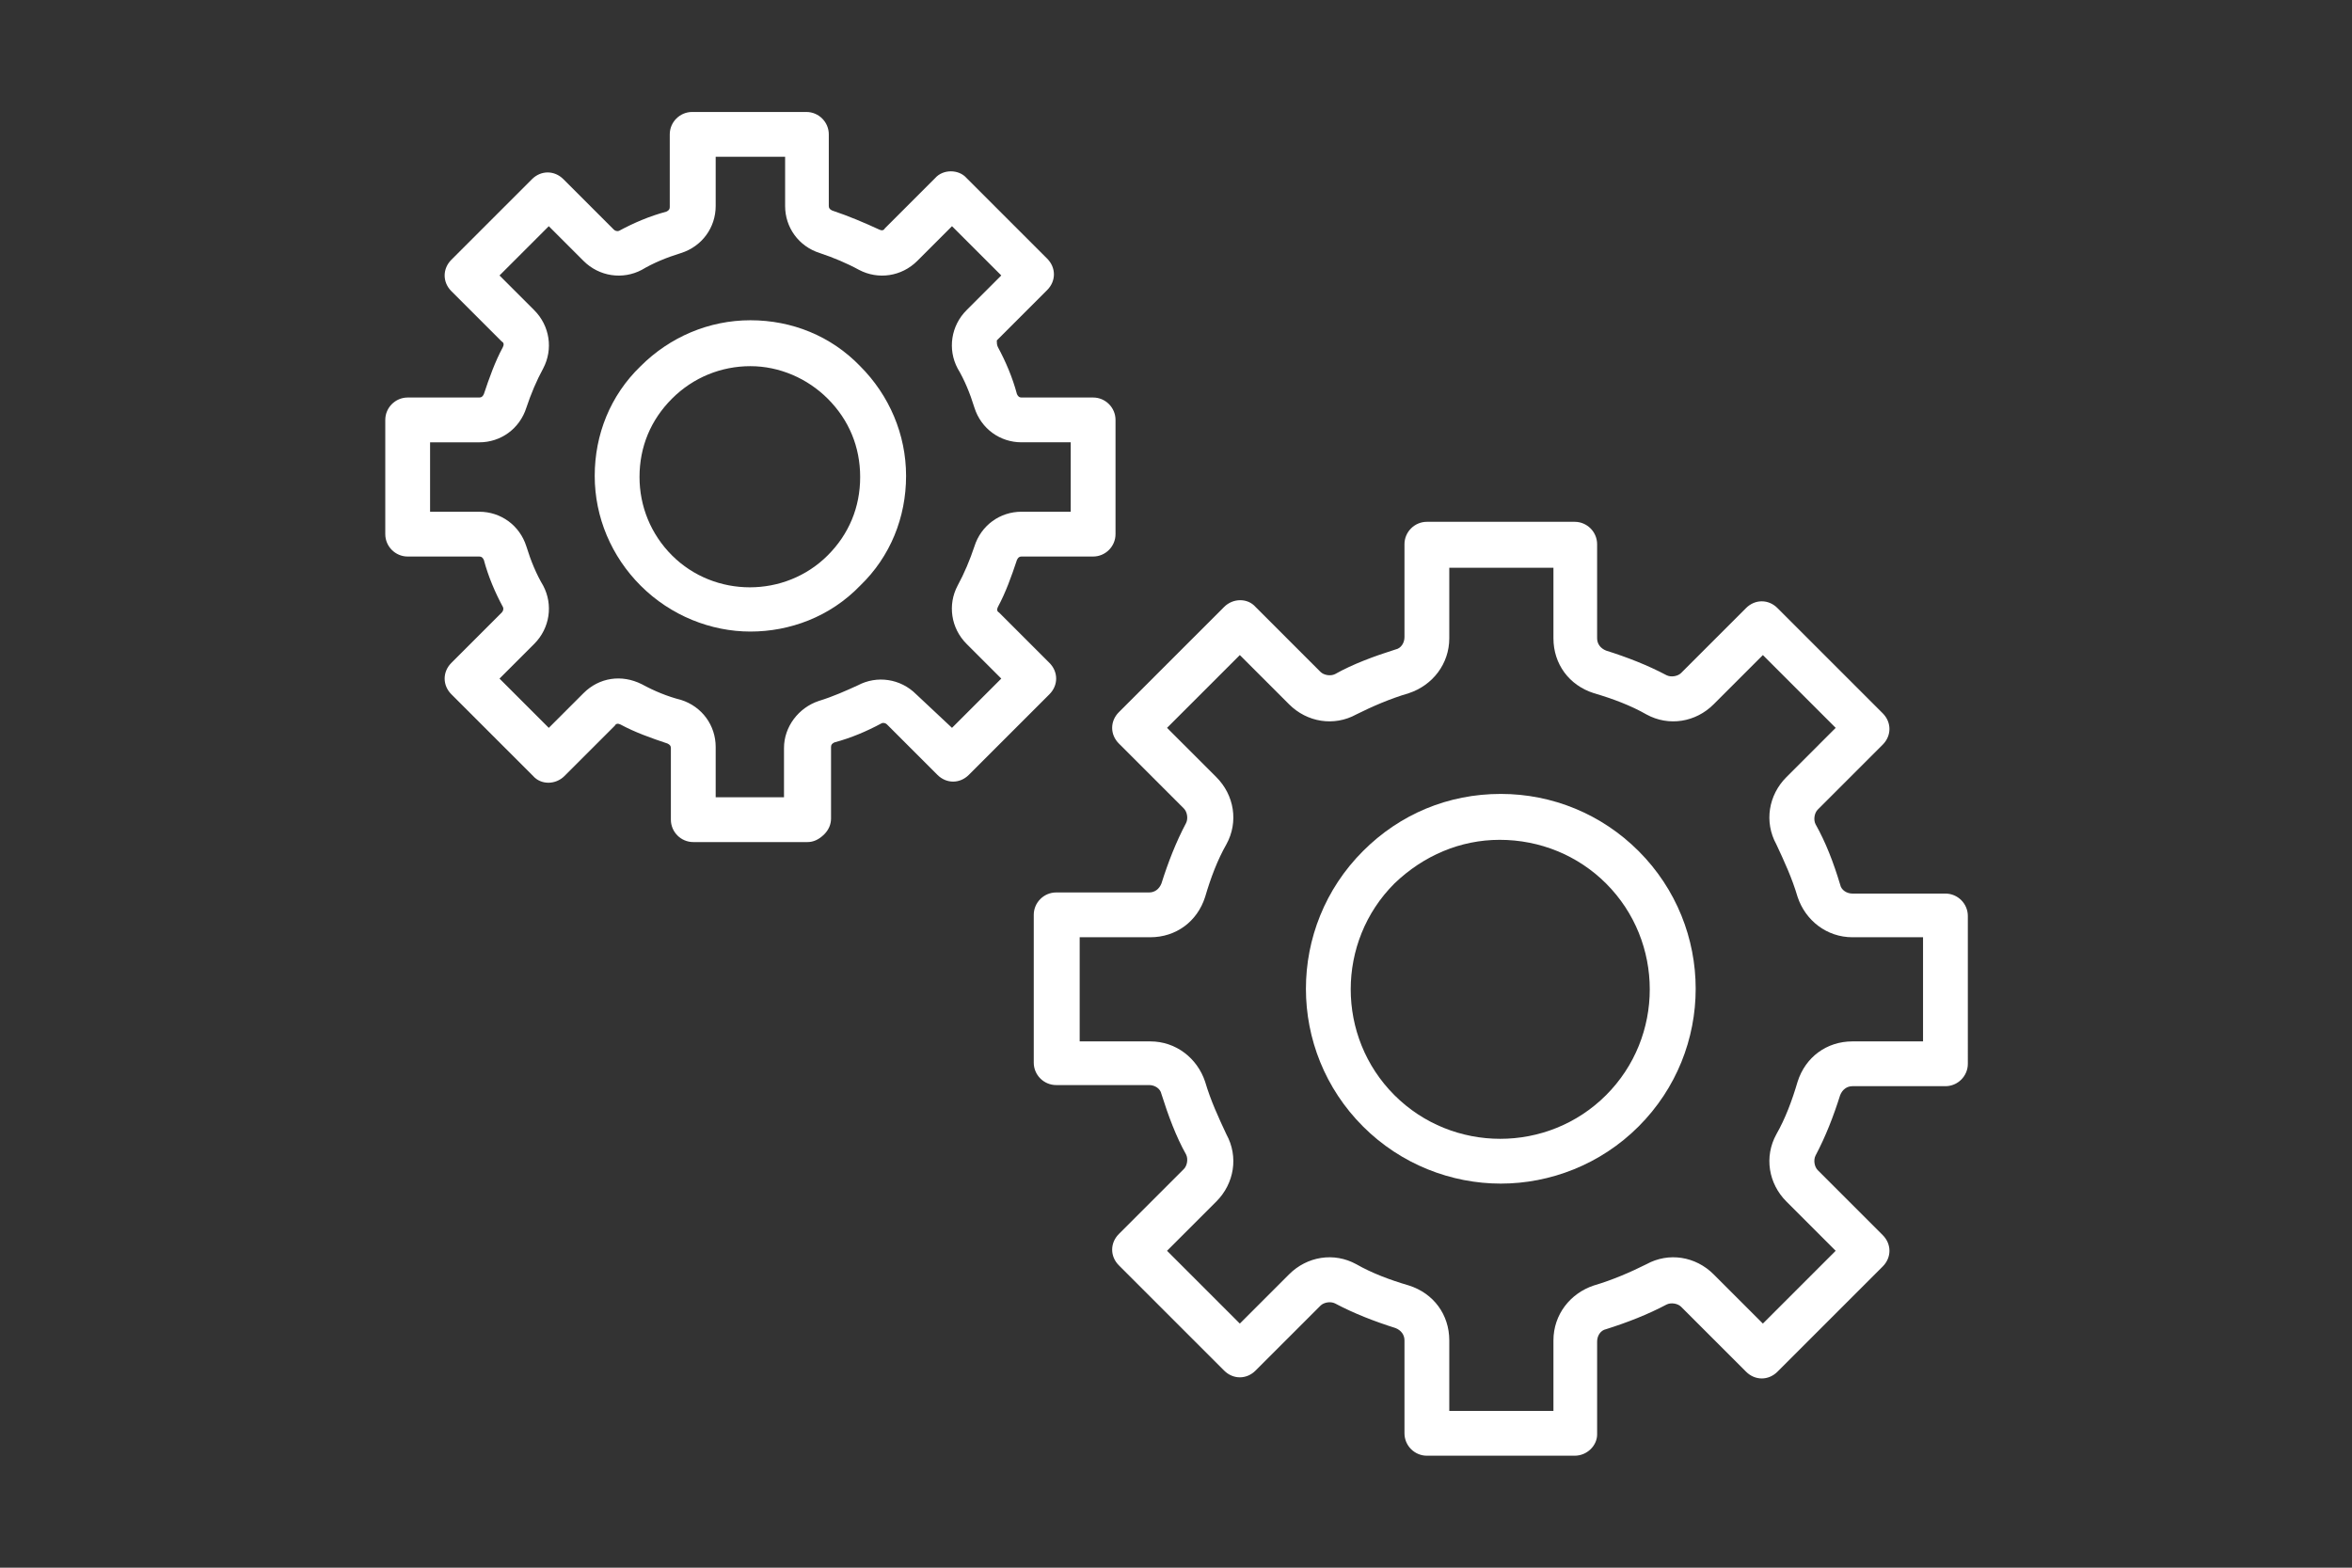 <?xml version="1.0" encoding="utf-8"?>
<!-- Generator: Adobe Illustrator 27.2.0, SVG Export Plug-In . SVG Version: 6.00 Build 0)  -->
<svg version="1.1" id="レイヤー_1" xmlns="http://www.w3.org/2000/svg" xmlns:xlink="http://www.w3.org/1999/xlink" x="0px"
	 y="0px" width="210px" height="140px" viewBox="0 0 210 140" style="enable-background:new 0 0 210 140;" xml:space="preserve">
<rect x="0" y="0" width="210" height="140" fill="#333333" stroke="none"/>
<style type="text/css">
	.st0{fill:#FFFFFF;}
</style>
<path class="st0" d="M72.1,75.2L72.1,75.2l-10.2,0c-1.1,0-2-0.9-2-2v-6.4c0-0.2-0.1-0.3-0.3-0.4c-1.5-0.5-2.9-1-4.2-1.7
	c-0.2-0.1-0.4-0.1-0.5,0.1l-4.5,4.5c-0.8,0.8-2.1,0.8-2.8,0L40.3,62c-0.8-0.8-0.8-2,0-2.8l4.5-4.5c0.1-0.1,0.2-0.3,0.1-0.5
	c-0.7-1.3-1.3-2.7-1.7-4.2c-0.1-0.2-0.2-0.3-0.4-0.3h-6.4c-1.1,0-2-0.9-2-2V37.5c0-1.1,0.9-2,2-2h6.4c0.2,0,0.3-0.1,0.4-0.3
	c0.5-1.5,1-2.9,1.7-4.2c0.1-0.2,0.1-0.4-0.1-0.5L40.3,26c-0.4-0.4-0.6-0.9-0.6-1.4c0-0.5,0.2-1,0.6-1.4l7.2-7.2
	c0.4-0.4,0.9-0.6,1.4-0.6l0,0c0.5,0,1,0.2,1.4,0.6l4.5,4.5c0.1,0.1,0.3,0.2,0.5,0.1c1.3-0.7,2.7-1.3,4.2-1.7
	c0.2-0.1,0.3-0.2,0.3-0.4V12c0-1.1,0.9-2,2-2h10.2c1.1,0,2,0.9,2,2v6.4c0,0.2,0.1,0.3,0.3,0.4c1.5,0.5,2.9,1.1,4.2,1.7
	c0.2,0.1,0.4,0.1,0.5-0.1l4.5-4.5c0.7-0.8,2.1-0.8,2.8,0l7.2,7.2c0.4,0.4,0.6,0.9,0.6,1.4c0,0.5-0.2,1-0.6,1.4l-4.5,4.5
	C89,30.6,89,30.8,89.1,31c0.7,1.3,1.3,2.7,1.7,4.2c0.1,0.2,0.2,0.3,0.4,0.3h6.4c1.1,0,2,0.9,2,2v10.2c0,1.1-0.9,2-2,2h-6.4
	c-0.2,0-0.3,0.1-0.4,0.3c-0.5,1.5-1,2.9-1.7,4.2c-0.1,0.2-0.1,0.4,0.1,0.5l4.5,4.5c0.8,0.8,0.8,2,0,2.8l-7.2,7.2
	c-0.4,0.4-0.9,0.6-1.4,0.6l0,0c-0.5,0-1-0.2-1.4-0.6l-4.5-4.5c-0.1-0.1-0.3-0.2-0.5-0.1c-1.3,0.7-2.7,1.3-4.2,1.7
	c-0.2,0.1-0.3,0.2-0.3,0.4v6.4c0,0.5-0.2,1-0.6,1.4C73.1,75,72.6,75.2,72.1,75.2z M63.8,71.2l6.2,0v-4.4c0-1.9,1.3-3.6,3.1-4.2
	c1.3-0.4,2.4-0.9,3.5-1.4c1.7-0.9,3.8-0.6,5.2,0.8L85,65l4.4-4.4l-3.1-3.1c-1.4-1.4-1.7-3.5-0.8-5.2c0.6-1.1,1.1-2.3,1.5-3.5
	c0.6-1.9,2.3-3.1,4.2-3.1h4.4v-6.2h-4.4c-1.9,0-3.6-1.2-4.2-3.1c-0.4-1.3-0.9-2.5-1.5-3.5c-0.9-1.7-0.6-3.8,0.8-5.2l3.1-3.1L85,20.2
	l-3.1,3.1c-1.4,1.4-3.5,1.7-5.2,0.8c-1.1-0.6-2.3-1.1-3.5-1.5c-1.9-0.6-3.1-2.3-3.1-4.2V14h-6.2v4.4c0,1.9-1.2,3.6-3.1,4.2
	c-1.3,0.4-2.5,0.9-3.5,1.5c-1.7,0.9-3.8,0.6-5.2-0.8l-3.1-3.1l-4.4,4.4l3.1,3.1c1.4,1.4,1.7,3.5,0.8,5.2c-0.6,1.1-1.1,2.3-1.5,3.5
	c-0.6,1.9-2.3,3.1-4.2,3.1h-4.4v6.2h4.4c1.9,0,3.6,1.2,4.2,3.1c0.4,1.3,0.9,2.5,1.5,3.5c0.9,1.7,0.6,3.8-0.8,5.2l-3.1,3.1l4.4,4.4
	l3.1-3.1c1.4-1.4,3.4-1.7,5.2-0.8c1.1,0.6,2.3,1.1,3.5,1.4c1.9,0.6,3.1,2.3,3.1,4.2V71.2z"/>
<path class="st0" d="M67,56.4c-3.5,0-7.1-1.4-9.8-4.1c-2.6-2.6-4.1-6.1-4.1-9.8s1.4-7.2,4.1-9.8c2.6-2.6,6.1-4.1,9.8-4.1
	c3.7,0,7.2,1.4,9.8,4.1c2.6,2.6,4.1,6.1,4.1,9.8c0,3.7-1.4,7.2-4.1,9.8C74.1,55.1,70.5,56.4,67,56.4z M67,32.7c-2.6,0-5.1,1-7,2.9
	c-1.9,1.9-2.9,4.3-2.9,7c0,2.6,1,5.1,2.9,7c3.8,3.8,10.1,3.8,13.9,0c1.9-1.9,2.9-4.3,2.9-7s-1-5.1-2.9-7
	C72.1,33.8,69.6,32.7,67,32.7z"/>
<path class="st0" d="M140.6,130h-13.2c-1.1,0-2-0.9-2-2v-8.3c0-0.5-0.3-0.9-0.8-1.1c-1.9-0.6-3.7-1.3-5.4-2.2
	c-0.4-0.2-1-0.1-1.3,0.2l-5.8,5.8c-0.8,0.8-2,0.8-2.8,0l-9.4-9.4c-0.4-0.4-0.6-0.9-0.6-1.4c0-0.5,0.2-1,0.6-1.4l5.8-5.8
	c0.3-0.3,0.4-0.9,0.2-1.3c-0.9-1.6-1.6-3.5-2.2-5.4c-0.1-0.5-0.6-0.8-1.1-0.8h-8.3c-1.1,0-2-0.9-2-2V81.7c0-1.1,0.9-2,2-2h8.3
	c0.5,0,0.9-0.3,1.1-0.8c0.6-1.9,1.3-3.7,2.2-5.4c0.2-0.4,0.1-1-0.2-1.3l-5.8-5.8c-0.8-0.8-0.8-2,0-2.8l9.4-9.4
	c0.8-0.8,2.1-0.8,2.8,0l5.8,5.8c0.3,0.3,0.9,0.4,1.3,0.2c1.6-0.9,3.5-1.6,5.4-2.2c0.5-0.1,0.8-0.6,0.8-1.1v-8.3c0-1.1,0.9-2,2-2
	h13.2c1.1,0,2,0.9,2,2V57c0,0.5,0.3,0.9,0.8,1.1c1.9,0.6,3.7,1.3,5.4,2.2c0.4,0.2,1,0.1,1.3-0.2l5.8-5.8c0.4-0.4,0.9-0.6,1.4-0.6
	l0,0c0.5,0,1,0.2,1.4,0.6l9.4,9.4c0.8,0.8,0.8,2,0,2.8l-5.8,5.8c-0.3,0.3-0.4,0.9-0.2,1.3c0.9,1.6,1.6,3.4,2.2,5.4
	c0.1,0.5,0.6,0.8,1.1,0.8h8.3c1.1,0,2,0.9,2,2V95c0,1.1-0.9,2-2,2h-8.3c-0.5,0-0.9,0.3-1.1,0.8c-0.6,1.9-1.3,3.7-2.2,5.4
	c-0.2,0.4-0.1,1,0.2,1.3l5.8,5.8c0.4,0.4,0.6,0.9,0.6,1.4c0,0.5-0.2,1-0.6,1.4l-9.4,9.4c-0.8,0.8-2,0.8-2.8,0l-5.8-5.8
	c-0.3-0.3-0.9-0.4-1.3-0.2c-1.7,0.9-3.5,1.6-5.4,2.2c-0.5,0.1-0.8,0.6-0.8,1.1v8.3C142.6,129.1,141.7,130,140.6,130z M129.4,126h9.3
	v-6.3c0-2.3,1.5-4.2,3.6-4.9c1.7-0.5,3.3-1.2,4.7-1.9c2-1.1,4.4-0.7,6,0.9l4.4,4.4l6.5-6.5l-4.4-4.4c-1.6-1.6-2-4-0.9-6
	c0.8-1.4,1.4-3,1.9-4.7c0.7-2.2,2.6-3.6,4.9-3.6h6.3v-9.3h-6.3c-2.3,0-4.2-1.5-4.9-3.6c-0.5-1.7-1.2-3.2-1.9-4.7
	c-1.1-2-0.7-4.4,0.9-6l4.4-4.4l-6.5-6.5l-4.4,4.4c-1.6,1.6-4,2-6,0.9c-1.4-0.8-3-1.4-4.7-1.9c-2.2-0.7-3.6-2.6-3.6-4.9v-6.3h-9.3V57
	c0,2.3-1.5,4.2-3.6,4.9c-1.7,0.5-3.3,1.2-4.7,1.9c-2,1.1-4.4,0.7-6-0.9l-4.4-4.4l-6.5,6.5l4.4,4.4c1.6,1.6,2,4,0.9,6
	c-0.8,1.4-1.4,3-1.9,4.7c-0.7,2.2-2.6,3.6-4.9,3.6h-6.3V93h6.3c2.3,0,4.2,1.5,4.9,3.6c0.5,1.7,1.2,3.2,1.9,4.7c1.1,2,0.7,4.4-0.9,6
	l-4.4,4.4l6.5,6.5l4.4-4.4c1.6-1.6,4-2,6-0.9c1.4,0.8,3,1.4,4.7,1.9c2.2,0.7,3.6,2.6,3.6,4.9V126z"/>
<path class="st0" d="M134,105.7c-4.4,0-8.9-1.7-12.3-5.1c-6.8-6.8-6.8-17.8,0-24.6v0c3.3-3.3,7.6-5.1,12.3-5.1c4.6,0,9,1.8,12.3,5.1
	c6.8,6.8,6.8,17.8,0,24.6C142.9,104,138.4,105.7,134,105.7z M124.5,78.9c-5.2,5.2-5.2,13.7,0,18.9c5.2,5.2,13.7,5.2,18.9,0
	c5.2-5.2,5.2-13.7,0-18.9c-2.5-2.5-5.9-3.9-9.5-3.9C130.4,75,127.1,76.4,124.5,78.9L124.5,78.9z"/>
</svg>
